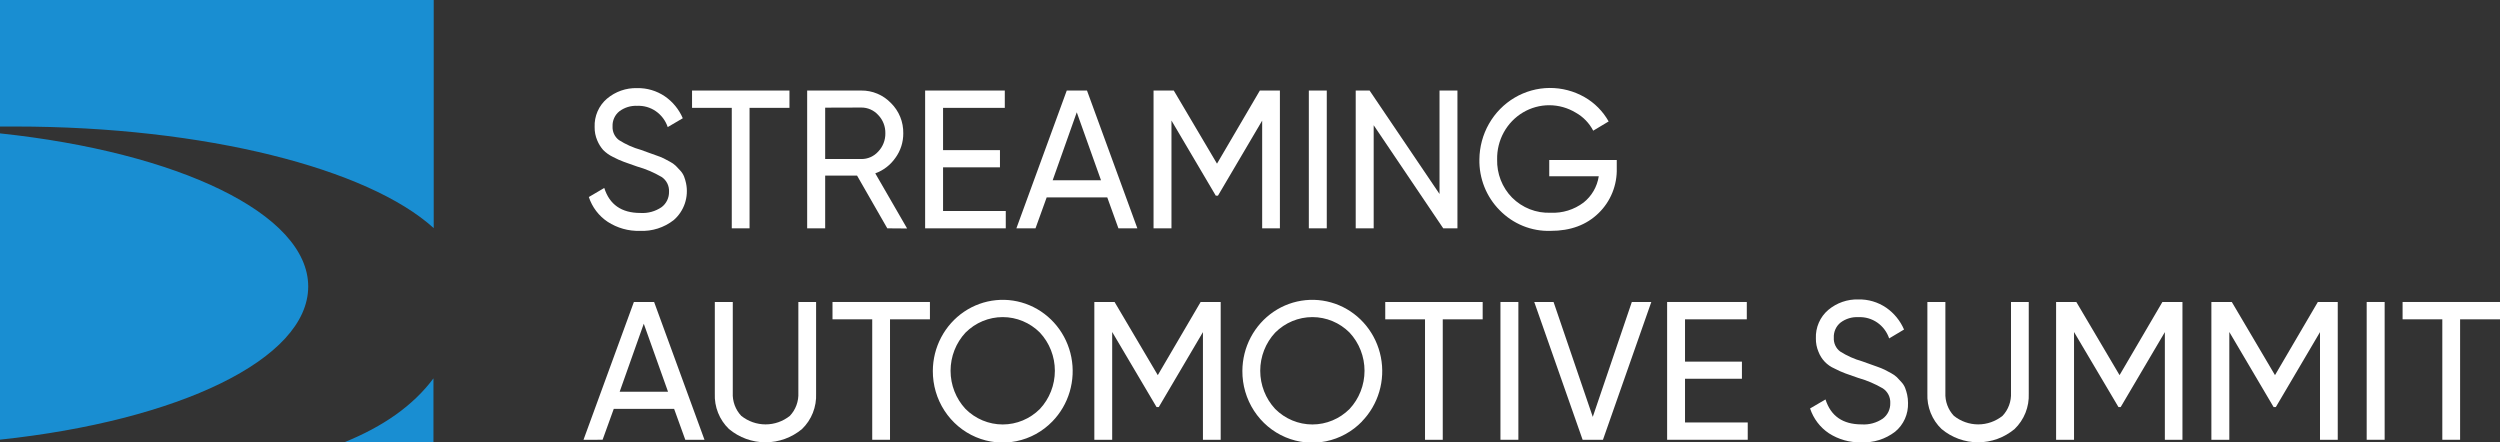 <svg xmlns="http://www.w3.org/2000/svg" width="260" height="46" viewBox="0 0 260 46" fill="none"><rect x="0" y="0" width="260" height="46" fill="#333333" stroke="none"/><g clip-path="url(#clip0_301_969)"><path d="M32.054 29.796c0 7.577-13.54 13.959-32.054 15.928V13.872c18.503 1.965 32.054 8.351 32.054 15.924zM0 0V13.158H1.547c19.803.0 36.751 4.381 43.559 10.565V0H0zM35.795 46h9.284V39.35C42.986 42.164 39.865 44.358 35.795 46z" fill="#198ed2"/><path d="M66.557 24.01C65.37 24.047 64.198 23.718 63.196 23.067 62.277 22.458 61.587 21.549 61.238 20.49L62.844 19.547C63.393 21.281 64.644 22.148 66.596 22.148 67.377 22.2 68.154 21.988 68.805 21.544 69.051 21.359 69.25 21.117 69.385 20.837 69.519 20.558 69.586 20.249 69.579 19.938 69.594 19.635 69.531 19.333 69.395 19.064 69.259 18.794 69.055 18.566 68.805 18.402 68.003 17.933 67.147 17.568 66.256 17.317L64.913 16.843C64.515 16.698 64.127 16.524 63.753 16.323 63.369 16.141 63.02 15.893 62.72 15.588 62.467 15.295 62.261 14.962 62.113 14.602 61.925 14.163 61.833 13.688 61.842 13.209 61.82 12.65 61.924 12.093 62.147 11.582 62.37 11.071 62.705 10.619 63.126 10.261 64.005 9.521 65.117 9.132 66.256 9.164 67.285 9.141 68.296 9.441 69.153 10.024 69.97 10.588 70.614 11.376 71.01 12.297L69.443 13.217C69.218 12.546 68.785 11.968 68.211 11.569S66.95 10.973 66.256 11.007C65.594 10.976 64.943 11.178 64.41 11.579 64.181 11.763 63.997 11.999 63.875 12.27 63.752 12.54 63.694 12.836 63.706 13.134 63.691 13.41 63.743 13.685 63.859 13.936 63.975 14.186 64.15 14.403 64.368 14.566 65.079 15.018 65.85 15.363 66.658 15.588L67.474 15.884 68.248 16.161C68.511 16.248 68.77 16.351 69.022 16.469 69.18 16.547 69.409 16.666 69.672 16.816 69.895 16.928 70.101 17.073 70.283 17.246 70.418 17.384 70.573 17.55 70.755 17.747 70.919 17.924 71.05 18.13 71.142 18.355 71.23 18.584 71.3 18.82 71.35 19.061 71.495 19.758 71.452 20.482 71.226 21.156 71 21.83 70.599 22.429 70.066 22.89 69.062 23.673 67.82 24.07 66.557 24.01z" fill="#fff"/><path d="M82.104 9.416V11.216H77.953V23.746H76.104V11.216H71.973V9.416H82.104z" fill="#fff"/><path d="M92.278 23.746l-3.145-5.486H85.818v5.486H83.945V9.416H89.562C90.137 9.408 90.708 9.519 91.24 9.742 91.772 9.965 92.254 10.296 92.657 10.715 93.073 11.123 93.401 11.613 93.623 12.157 93.844 12.7 93.952 13.284 93.941 13.872 93.947 14.787 93.66 15.679 93.125 16.413 92.607 17.16 91.874 17.724 91.028 18.028L94.34 23.762 92.278 23.746zM85.818 11.196v5.343H89.57C89.904 16.544 90.235 16.476 90.541 16.34 90.847 16.204 91.121 16.003 91.346 15.751 91.584 15.499 91.771 15.203 91.896 14.878 92.022 14.553 92.083 14.206 92.077 13.856 92.083 13.509 92.022 13.163 91.896 12.84 91.771 12.517 91.584 12.223 91.346 11.974 91.121 11.722 90.846 11.522 90.54 11.386 90.234 11.25 89.904 11.181 89.57 11.184L85.818 11.196z" fill="#fff"/><path d="M98.078 21.942H104.6v1.804H96.213V9.416H104.499V11.216H98.078v4.4H103.996V17.4H98.078v4.542z" fill="#fff"/><path d="M116.316 23.746l-1.16-3.216H108.854l-1.161 3.216h-1.988l5.238-14.33h2.104l5.238 14.33H116.316zm-6.839-4.996h5.029L111.984 11.678 109.477 18.75z" fill="#fff"/><path d="M133.11 9.416V23.746H131.265V12.546L126.669 20.348H126.441l-4.608-7.81v11.208h-1.864V9.416h2.104l4.495 7.605L131.025 9.416H133.11z" fill="#fff"/><path d="M136.119 9.416H137.984V23.746H136.119V9.416z" fill="#fff"/><path d="M149.71 9.416h1.864V23.746h-1.477L142.863 13.023V23.746h-1.869V9.416H142.437L149.71 20.174V9.416z" fill="#fff"/><path d="M168.143 16.642V17.503C168.166 18.37 168.011 19.233 167.686 20.035 167.362 20.837 166.875 21.561 166.259 22.159 164.998 23.396 163.332 24.013 161.261 24.01 160.279 24.042 159.3 23.866 158.387 23.495 157.474 23.124 156.645 22.564 155.954 21.852 155.272 21.163 154.734 20.34 154.373 19.433 154.013 18.526 153.837 17.554 153.857 16.575 153.869 15.273 154.213 13.997 154.855 12.872 155.497 11.747 156.416 10.812 157.519 10.159 158.623 9.506 159.875 9.158 161.151 9.148 162.427 9.138 163.684 9.467 164.797 10.103 165.839 10.699 166.704 11.572 167.3 12.629L165.694 13.591C165.282 12.799 164.651 12.148 163.88 11.717 163.05 11.215 162.104 10.948 161.139 10.944 160.174 10.94 159.226 11.199 158.392 11.694 157.558 12.19 156.869 12.903 156.396 13.761 155.923 14.62 155.684 15.591 155.702 16.575 155.682 17.309 155.809 18.04 156.075 18.723 156.341 19.405 156.741 20.026 157.25 20.545 157.779 21.075 158.409 21.489 159.101 21.76 159.793 22.032 160.532 22.156 161.273 22.124 162.495 22.182 163.699 21.81 164.685 21.07 165.536 20.398 166.104 19.42 166.271 18.335H161.122v-1.693H168.143z" fill="#fff"/><path d="M71.27 45.736l-1.161-3.212H63.831l-1.161 3.212H60.685L65.924 31.406h2.104l5.238 14.33H71.27zm-6.824-4.996h5.029L66.953 33.667 64.446 40.739z" fill="#fff"/><path d="M83.412 44.619C82.34 45.512 80.998 46 79.613 46s-2.726-.488-3.799-1.381C75.322 44.148 74.935 43.574 74.681 42.937 74.426 42.299 74.31 41.613 74.341 40.925V31.406H76.209v9.436C76.186 41.283 76.253 41.725 76.405 42.139 76.557 42.553 76.79 42.931 77.091 43.249 77.813 43.824 78.703 44.137 79.619 44.137S81.425 43.824 82.147 43.249C82.447 42.931 82.68 42.553 82.832 42.139S83.051 41.283 83.029 40.842V31.406H84.874v9.519C84.905 41.612 84.79 42.297 84.538 42.934 84.286 43.572 83.902 44.146 83.412 44.619z" fill="#fff"/><path d="M96.712 31.406v1.804H92.561V45.736H90.712V33.209H86.58V31.406H96.712z" fill="#fff"/><path d="M109.443 43.833C108.427 44.879 107.128 45.592 105.713 45.882 104.298 46.171 102.83 46.025 101.497 45.46 100.164 44.896 99.025 43.94 98.227 42.713 97.429 41.486 97.006 40.045 97.014 38.573 97.018 37.355 97.317 36.157 97.883 35.084 98.449 34.012 99.265 33.098 100.259 32.423 101.254 31.749 102.395 31.334 103.584 31.217 104.772 31.099 105.971 31.282 107.073 31.748 108.176 32.215 109.149 32.952 109.907 33.893 110.665 34.834 111.184 35.952 111.418 37.146 111.652 38.34 111.594 39.575 111.25 40.742 110.906 41.908 110.285 42.97 109.443 43.833zm-9.029-1.302c1.033 1.034 2.422 1.613 3.869 1.613C105.729 44.144 107.118 43.565 108.151 42.531 109.149 41.46 109.706 40.039 109.706 38.561S109.149 35.662 108.151 34.591c-1.033-1.034-2.422-1.613-3.868-1.613-1.447.0-2.836.579-3.869 1.613C99.416 35.662 98.859 37.083 98.859 38.561S99.416 41.46 100.414 42.531z" fill="#fff"/><path d="M126.952 31.406V45.736h-1.846V34.539l-4.595 7.798H120.282l-4.615-7.81V45.736H113.811V31.406h2.104L120.41 39.015 124.867 31.406H126.952z" fill="#fff"/><path d="M141.648 43.833C140.632 44.883 139.333 45.599 137.916 45.892 136.499 46.184 135.028 46.038 133.693 45.473 132.357 44.909 131.217 43.95 130.418 42.721 129.619 41.492 129.197 40.048 129.207 38.573 129.212 37.355 129.51 36.157 130.076 35.084 130.642 34.012 131.459 33.098 132.453 32.423 133.447 31.749 134.589 31.334 135.777 31.217 136.965 31.099 138.164 31.282 139.267 31.748S141.343 32.952 142.101 33.893C142.858 34.834 143.377 35.952 143.611 37.146 143.846 38.34 143.788 39.575 143.443 40.742 143.099 41.908 142.479 42.97 141.637 43.833H141.648zm-9.029-1.302C133.652 43.565 135.041 44.144 136.488 44.144 137.934 44.144 139.323 43.565 140.356 42.531 141.354 41.46 141.911 40.039 141.911 38.561S141.354 35.662 140.356 34.591C139.323 33.557 137.934 32.978 136.488 32.978 135.041 32.978 133.652 33.557 132.619 34.591 131.621 35.662 131.064 37.083 131.064 38.561S131.621 41.46 132.619 42.531z" fill="#fff"/><path d="M154.198 31.406v1.804H150.047V45.736h-1.845V33.209h-4.136V31.406h10.132z" fill="#fff"/><path d="M156.047 31.406h1.864V45.736h-1.864V31.406z" fill="#fff"/><path d="M164.592 45.736l-5.03-14.33H161.57l4.078 11.95L169.71 31.406H171.737l-5.029 14.33H164.592z" fill="#fff"/><path d="M175.242 43.936H181.764v1.8H173.381V31.406h8.286v1.804H175.242V37.61H181.16V39.39H175.242V43.936z" fill="#fff"/><path d="M193.567 46C192.38 46.036 191.209 45.709 190.205 45.061 189.288 44.449 188.599 43.54 188.248 42.48L189.853 41.541C190.403 43.272 191.654 44.137 193.606 44.137 194.387 44.19 195.164 43.978 195.815 43.533 196.061 43.349 196.26 43.107 196.395 42.827 196.529 42.548 196.596 42.239 196.588 41.927 196.603 41.625 196.54 41.323 196.404 41.054 196.268 40.784 196.065 40.556 195.815 40.392 195.013 39.924 194.156 39.559 193.265 39.307L191.927 38.837C191.53 38.689 191.142 38.515 190.766 38.316 190.393 38.154 190.056 37.918 189.773 37.621 189.491 37.324 189.27 36.973 189.122 36.588 188.936 36.148 188.843 35.673 188.852 35.195 188.829 34.634 188.933 34.075 189.156 33.562 189.378 33.049 189.714 32.595 190.136 32.235 191.015 31.497 192.127 31.108 193.265 31.142 194.296 31.116 195.31 31.417 196.167 32.002 196.981 32.566 197.623 33.353 198.02 34.271L196.472 35.195C196.246 34.524 195.813 33.946 195.238 33.547 194.662 33.149 193.976 32.951 193.281 32.985 192.616 32.945 191.958 33.143 191.42 33.545 191.188 33.731 191.002 33.972 190.88 34.247 190.757 34.522 190.701 34.822 190.716 35.124 190.701 35.4 190.753 35.675 190.869 35.925 190.984 36.176 191.159 36.392 191.378 36.556 192.089 37.007 192.86 37.351 193.668 37.578L194.484 37.87 195.258 38.147C195.515 38.234 195.767 38.337 196.012 38.454 196.171 38.537 196.399 38.652 196.666 38.802 196.887 38.917 197.093 39.062 197.277 39.232 197.409 39.37 197.567 39.54 197.745 39.737 197.911 39.911 198.042 40.116 198.132 40.341 198.22 40.571 198.291 40.807 198.345 41.047 198.405 41.327 198.435 41.613 198.434 41.9 198.454 42.472 198.344 43.041 198.111 43.562S197.529 44.54 197.091 44.899C196.079 45.675 194.832 46.065 193.567 46z" fill="#fff"/><path d="M209.516 44.619C208.444 45.512 207.103 46 205.719 46 204.335 46 202.994 45.512 201.922 44.619 201.429 44.148 201.043 43.574 200.788 42.937 200.534 42.299 200.418 41.613 200.448 40.925V31.406H202.32v9.436C202.298 41.284 202.366 41.725 202.518 42.14 202.67 42.554 202.905 42.931 203.206 43.249 203.928 43.824 204.818 44.137 205.734 44.137S207.54 43.824 208.262 43.249C208.563 42.931 208.796 42.553 208.947 42.139 209.099 41.725 209.166 41.283 209.144 40.842V31.406h1.846v9.519C211.02 41.613 210.903 42.299 210.649 42.936 210.394 43.574 210.008 44.148 209.516 44.619z" fill="#fff"/><path d="M226.975 31.406V45.736H225.145V34.539l-4.595 7.798H220.321L215.699 34.528V45.736H213.834V31.406H215.938L220.434 39.015 224.89 31.406H226.975z" fill="#fff"/><path d="M243.126 31.406V45.736H241.28V34.539l-4.595 7.798H236.456l-4.607-7.81V45.736H229.984V31.406h2.124L236.599 39.015 241.056 31.406H243.126z" fill="#fff"/><path d="M246.135 31.406h1.868V45.736h-1.868V31.406z" fill="#fff"/><path d="M260.001 31.406v1.804H255.85V45.736H254.001V33.209H249.869V31.406h10.132z" fill="#fff"/></g><defs><clipPath id="clip0_301_969"><rect width="260" height="46" fill="#fff"/></clipPath></defs></svg>